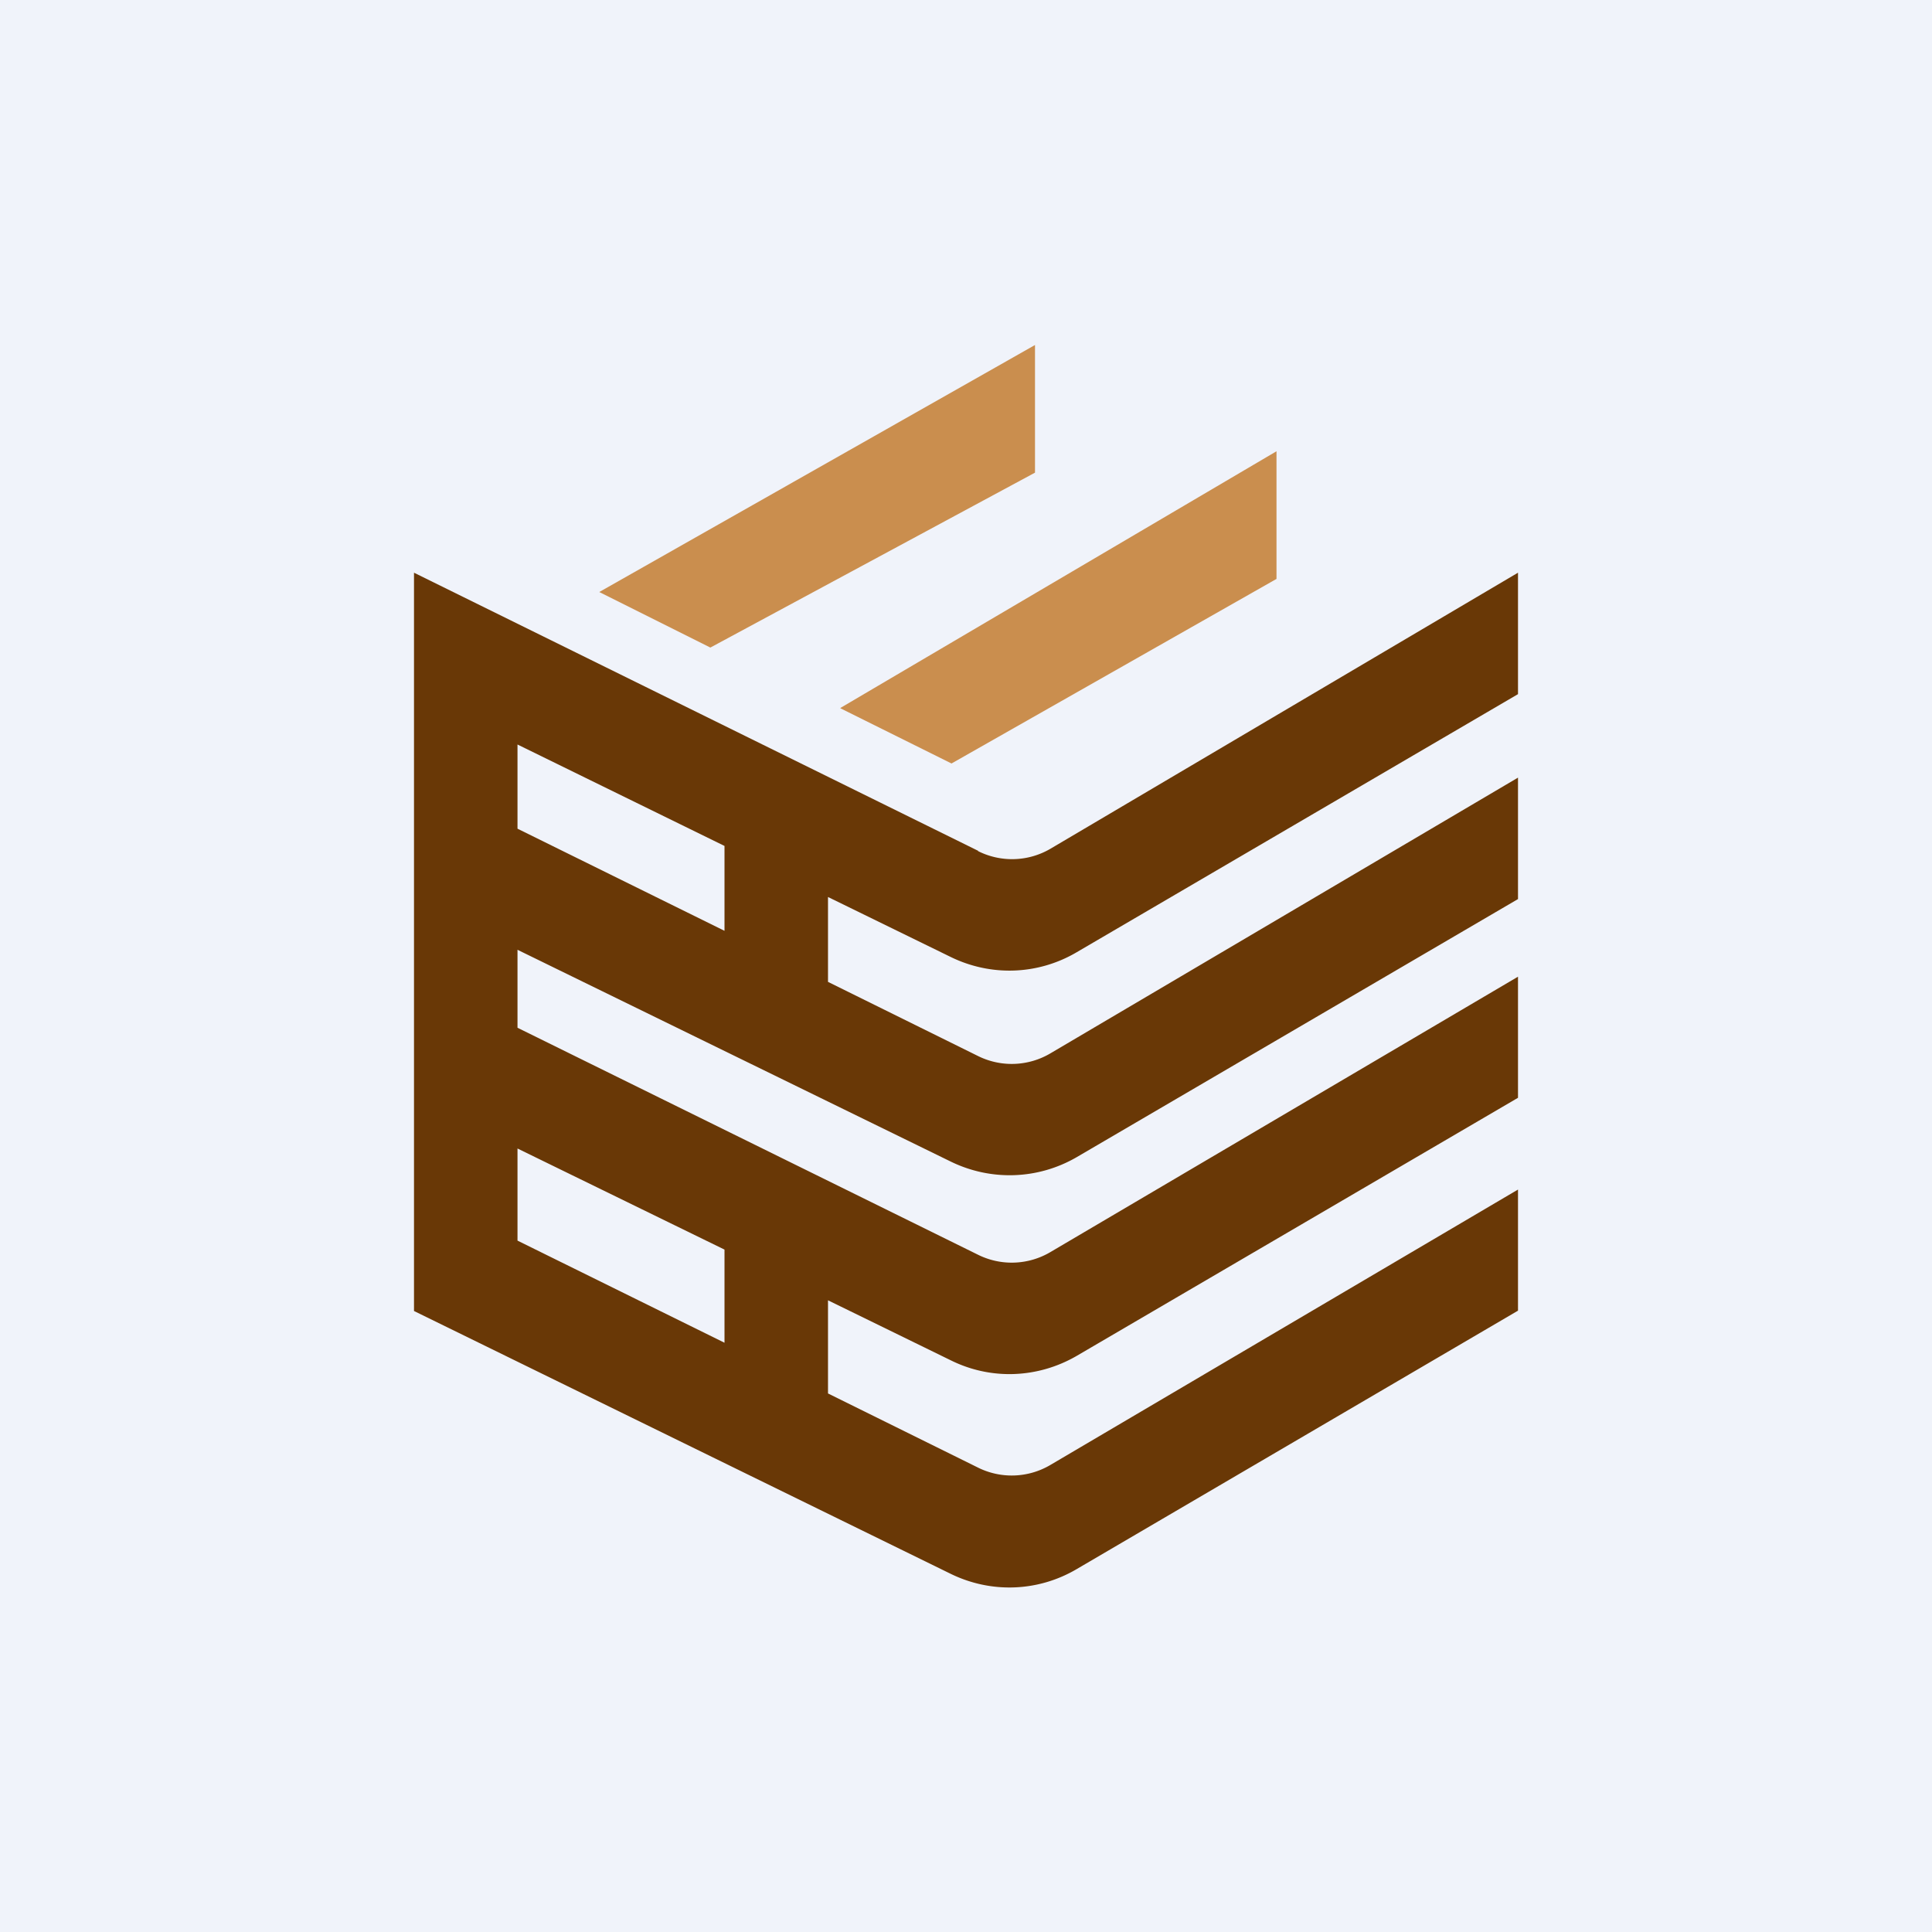<svg width="56" height="56" viewBox="0 0 56 56" xmlns="http://www.w3.org/2000/svg"><path fill="#F0F3FA" d="M0 0h56v56H0z"/><path d="M17.37 17.16 30 10v3.7l-9.41 5.07-3.22-1.61Zm6.99 3.36L37 13.08v3.7l-9.42 5.35-3.22-1.6Z" fill="#CA8E4E"/><path fill-rule="evenodd" d="M28.35 24.66 12 16.6V38l15.56 7.62c1.17.57 2.53.52 3.65-.14L44 37.99v-3.51l-13.55 7.98a2.2 2.2 0 0 1-2.1.08L24 40.39v-2.7l3.56 1.74c1.17.58 2.53.52 3.65-.13L44 31.82v-3.51l-13.55 7.98a2.2 2.2 0 0 1-2.1.08L15 29.79v-2.26l12.56 6.14c1.17.57 2.53.52 3.65-.13L44 26.06v-3.52l-13.55 7.99a2.2 2.2 0 0 1-2.1.08L24 28.46V26l3.56 1.74c1.17.57 2.53.52 3.65-.14L44 20.12V16.6L30.45 24.6a2.2 2.2 0 0 1-2.1.07ZM21 24.52l-6-2.94v2.44l6 2.96v-2.46Zm0 11.7v2.7l-6-2.96v-2.67l6 2.93Z" fill="#693806"/></svg>